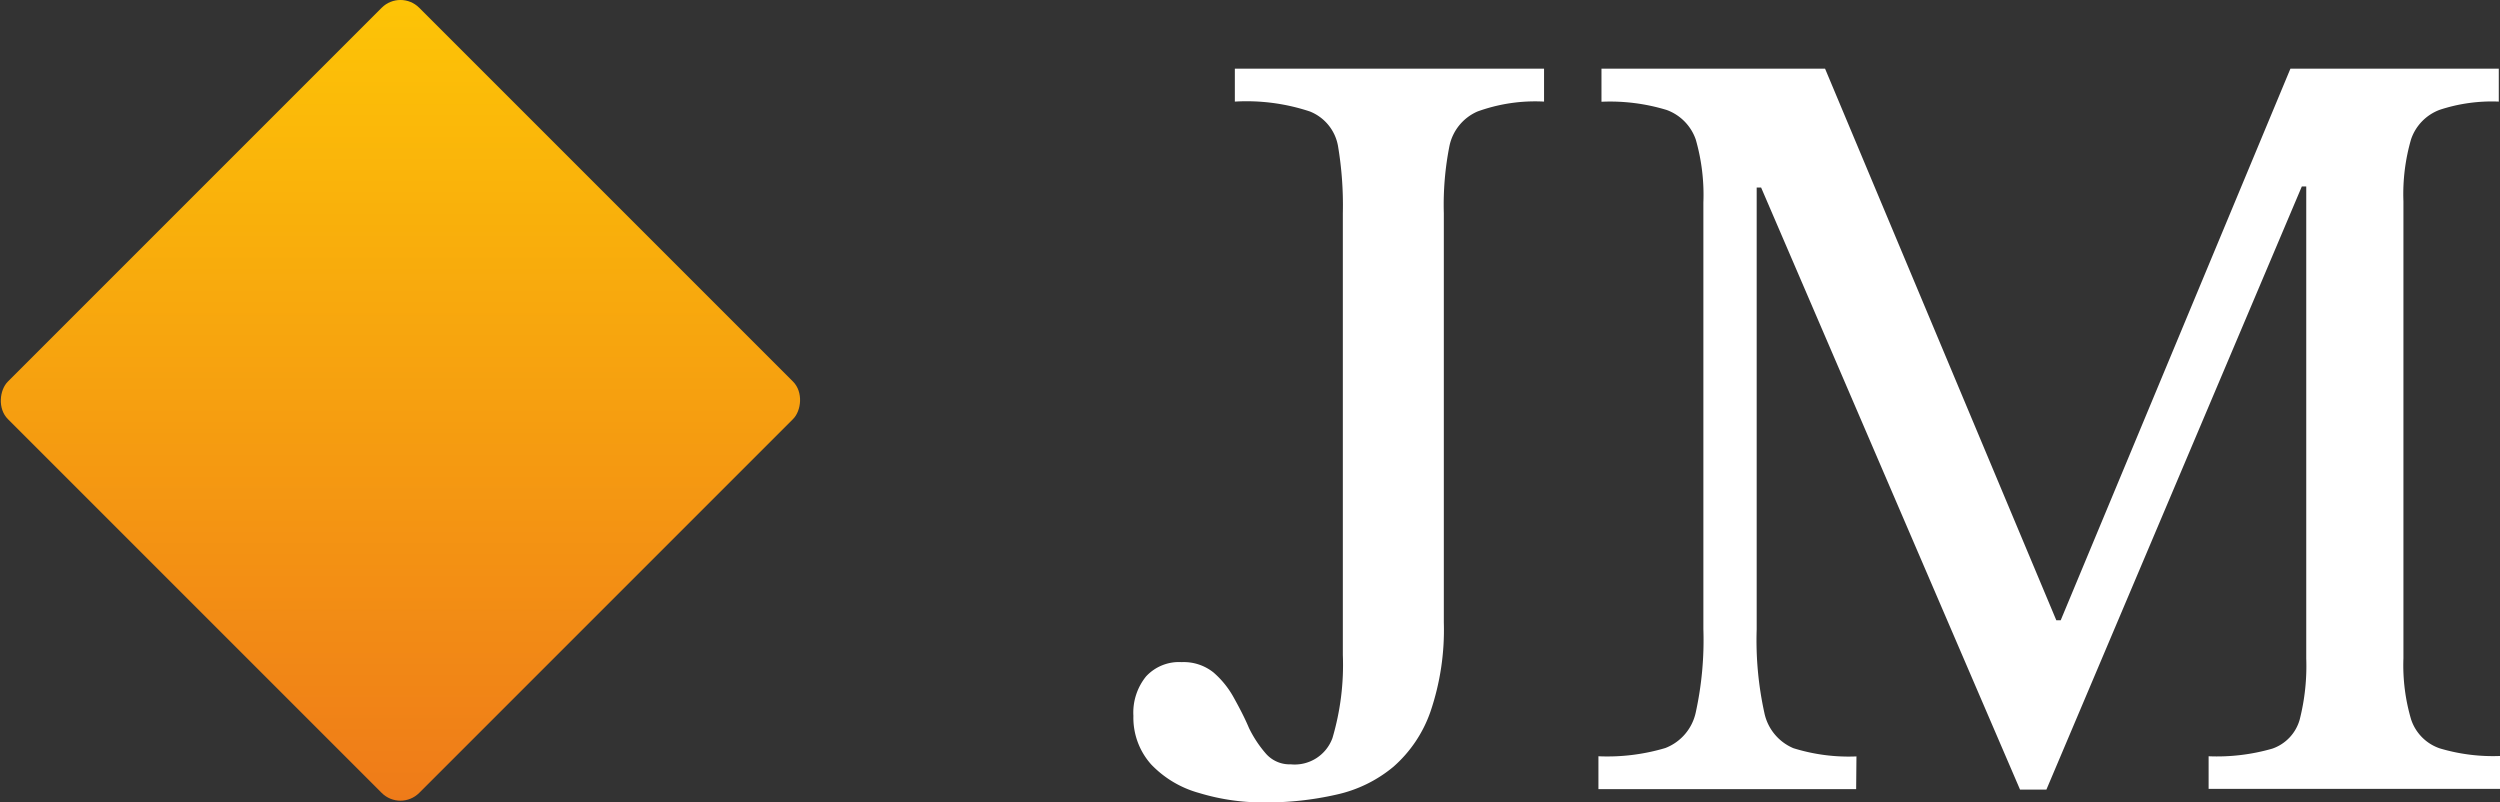 <svg id="Calque_1" data-name="Calque 1" xmlns="http://www.w3.org/2000/svg" xmlns:xlink="http://www.w3.org/1999/xlink" viewBox="0 0 164.13 52.68"><rect x="0" y="0" width="164.13" height="52.68" fill="#333333" stroke="none"/><defs><style>.cls-1{fill:#fff;}.cls-2{fill:url(#Dégradé_sans_nom_3);}</style><linearGradient id="Dégradé_sans_nom_3" x1="26.29" x2="26.29" y2="52.57" gradientTransform="translate(-10.89 26.29) rotate(-45)" gradientUnits="userSpaceOnUse"><stop offset="0" stop-color="#fdc406"/><stop offset="1" stop-color="#ef7b19"/></linearGradient></defs><path class="cls-1" d="M83,52.68a14.33,14.33,0,0,1-4.28-.62,6.86,6.86,0,0,1-3.14-1.87A4.6,4.6,0,0,1,74.41,47a3.77,3.77,0,0,1,.83-2.59,2.94,2.94,0,0,1,2.34-.94,3.13,3.13,0,0,1,2.09.68A6,6,0,0,1,81,45.8c.36.65.71,1.31,1,2a7.63,7.63,0,0,0,1.12,1.69,2.07,2.07,0,0,0,1.62.69,2.64,2.64,0,0,0,2.74-1.73A16.94,16.94,0,0,0,88.16,43V14a23.44,23.44,0,0,0-.32-4.43A3,3,0,0,0,86,7.32a13.18,13.18,0,0,0-4.93-.65V4.51h20.3V6.67A11.09,11.09,0,0,0,97,7.32a3.17,3.17,0,0,0-1.84,2.26A19.81,19.81,0,0,0,94.79,14V40.87a16.66,16.66,0,0,1-.87,5.83,8.54,8.54,0,0,1-2.44,3.64,8.79,8.79,0,0,1-3.75,1.83A20.65,20.65,0,0,1,83,52.68Z"/><path class="cls-1" d="M121.86,51.81H104.94V49.65a13.31,13.31,0,0,0,4.39-.54,3.23,3.23,0,0,0,2-2.34,22.19,22.19,0,0,0,.5-5.47v-28a13.17,13.17,0,0,0-.5-4.14,3.17,3.17,0,0,0-1.91-1.94,12.73,12.73,0,0,0-4.28-.54V4.51h14.68L135,40.72h.29L150.37,4.51h13.68V6.67a10.94,10.94,0,0,0-3.88.54,3.14,3.14,0,0,0-1.88,1.94,12.89,12.89,0,0,0-.5,4.07v30a12.57,12.57,0,0,0,.5,4,3,3,0,0,0,1.88,1.91,12.17,12.17,0,0,0,4,.5v2.16H145V49.65a13.11,13.11,0,0,0,4.18-.5,2.82,2.82,0,0,0,1.8-1.91,14.26,14.26,0,0,0,.43-4v-31h-.29l-16.77,39.6h-1.73l-17-39.53h-.29v29a22.19,22.19,0,0,0,.5,5.47,3.23,3.23,0,0,0,1.91,2.34,12.16,12.16,0,0,0,4.14.54Z"/><rect class="cls-2" x="7.19" y="7.19" width="38.19" height="38.19" rx="1.74" transform="translate(26.29 -10.89) rotate(45)"/></svg>
